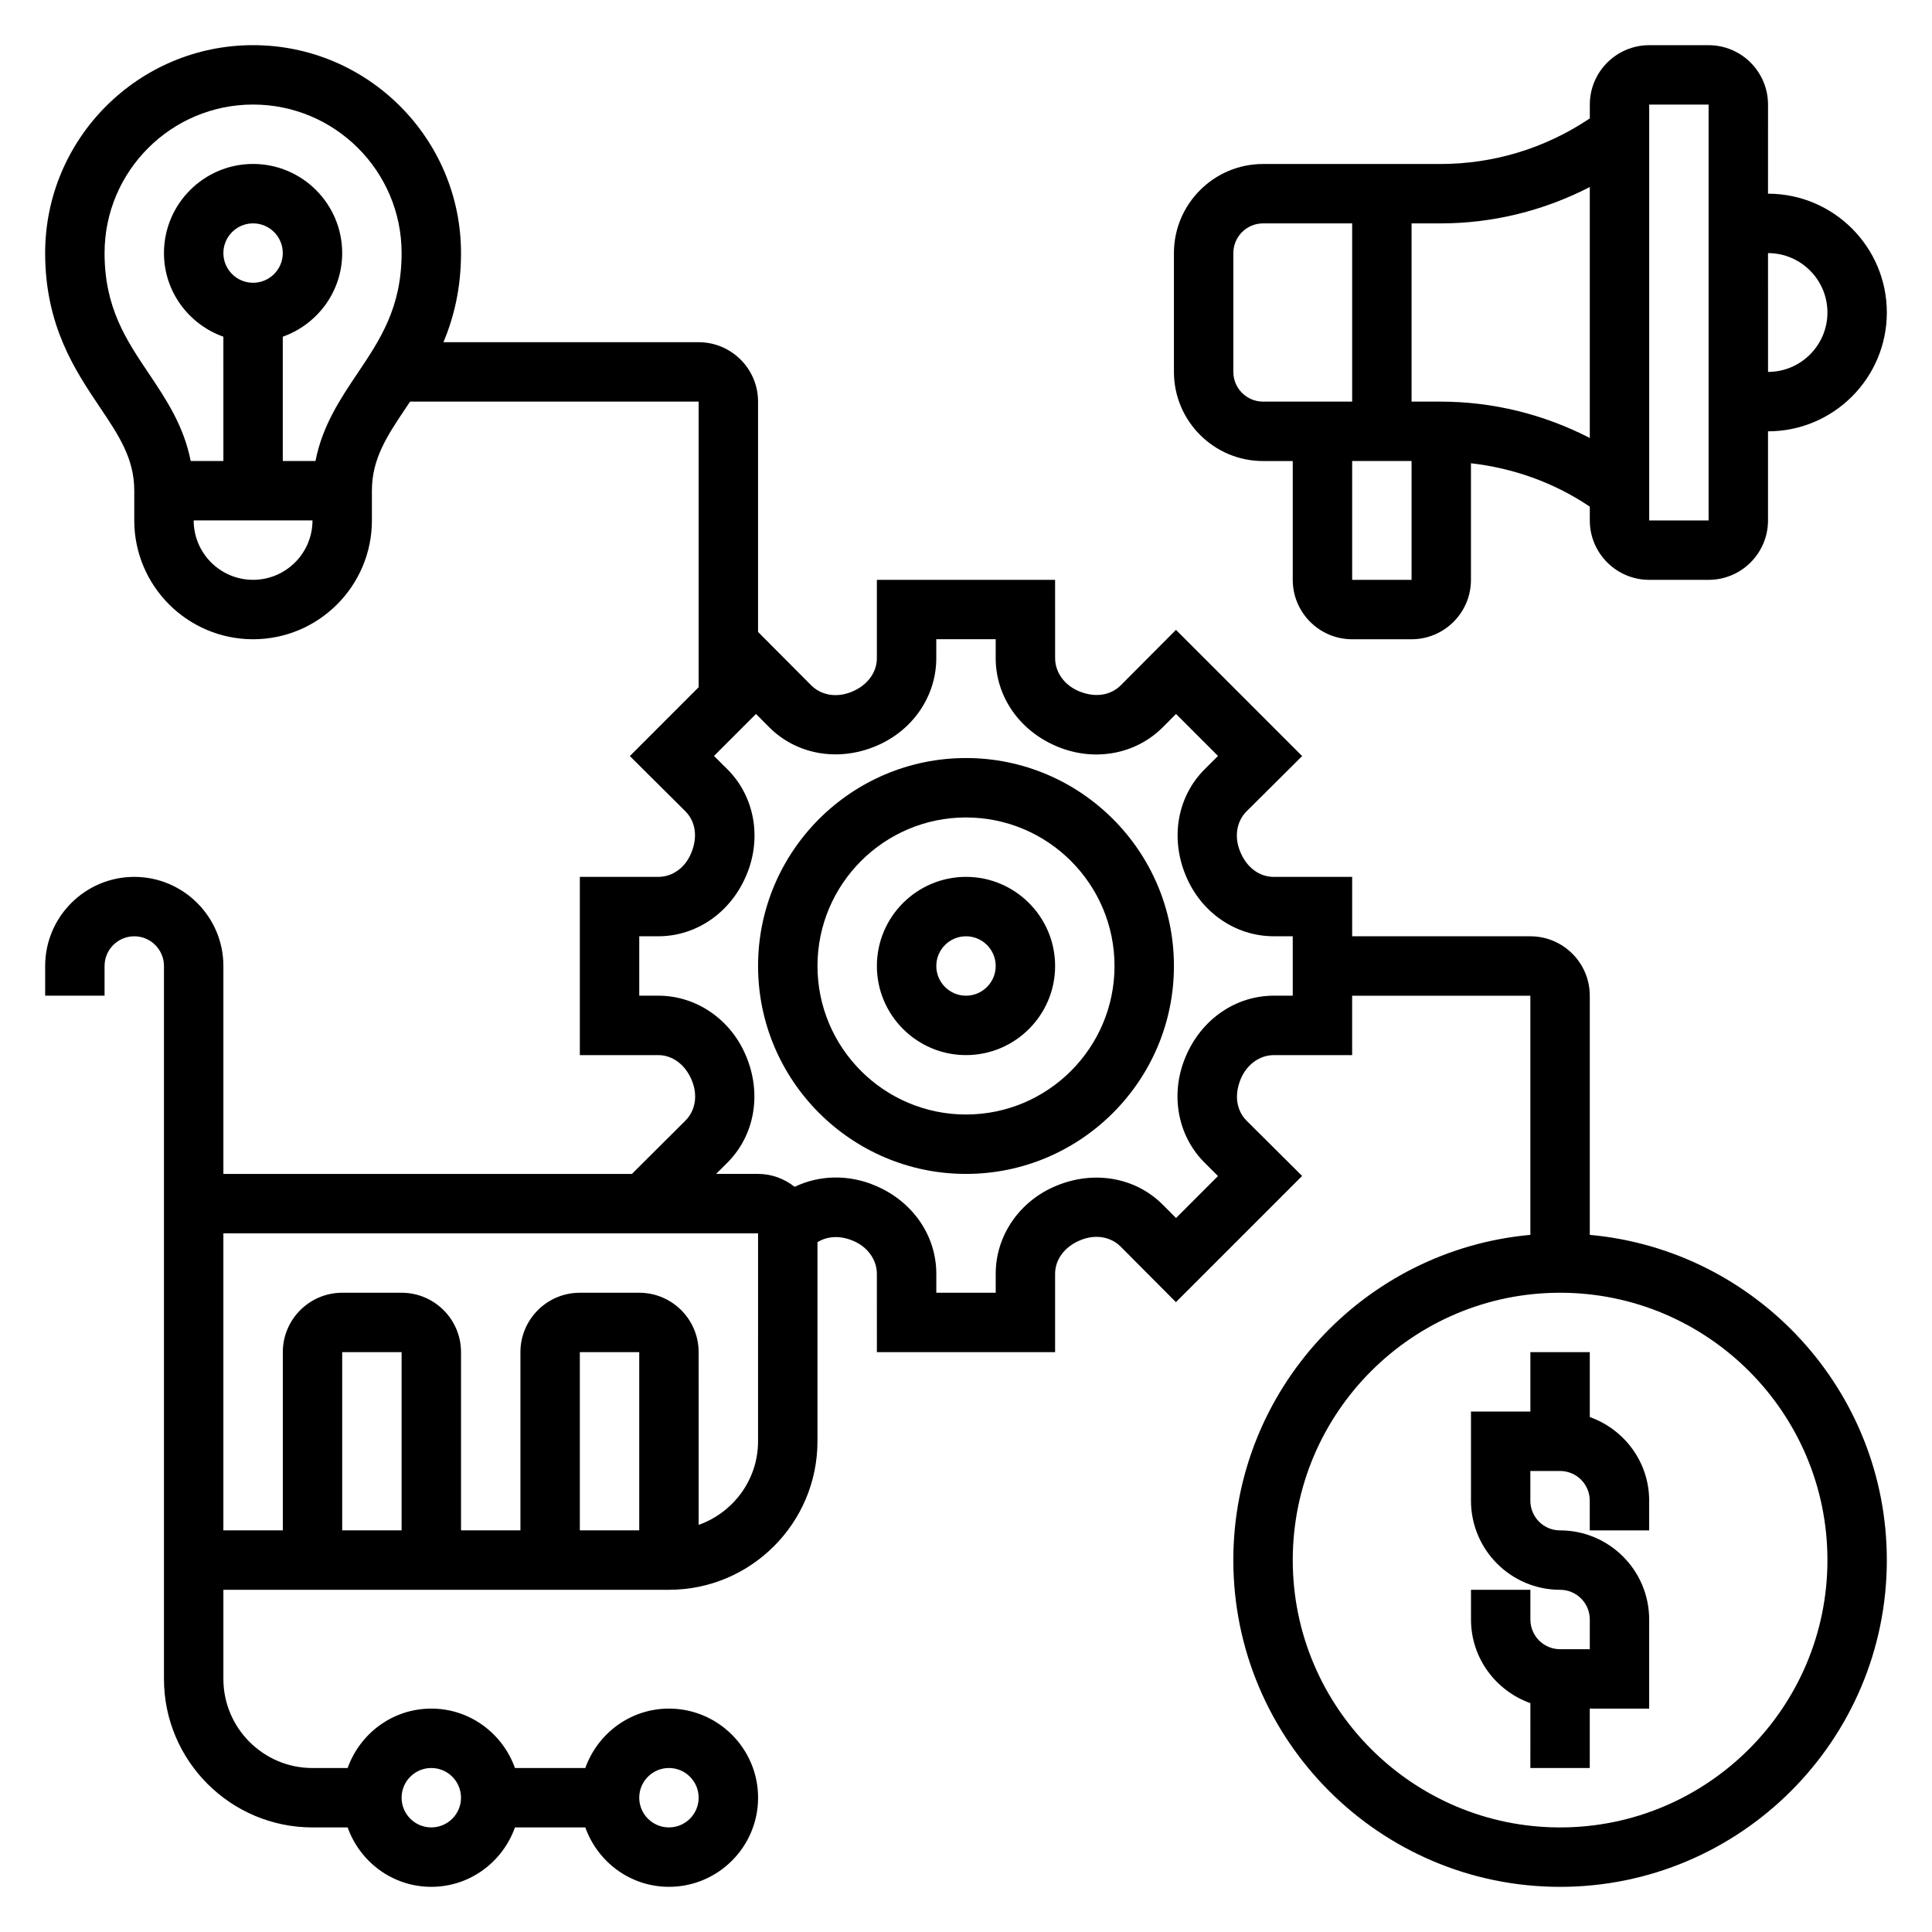 <?xml version="1.0" encoding="UTF-8"?>
<!-- Uploaded to: ICON Repo, www.svgrepo.com, Generator: ICON Repo Mixer Tools -->
<svg fill="#000000" width="800px" height="800px" version="1.1" viewBox="144 144 512 512" xmlns="http://www.w3.org/2000/svg">
 <g>
  <path d="m400 376.38c-13.02 0-23.617 10.598-23.617 23.617s10.598 23.617 23.617 23.617 23.617-10.598 23.617-23.617c-0.004-13.023-10.598-23.617-23.617-23.617zm0 31.488c-4.344 0-7.871-3.535-7.871-7.871s3.527-7.871 7.871-7.871 7.871 3.535 7.871 7.871-3.527 7.871-7.871 7.871z"/>
  <path d="m400 344.89c-30.379 0-55.105 24.719-55.105 55.105 0 30.379 24.727 55.105 55.105 55.105s55.105-24.727 55.105-55.105c-0.004-30.387-24.73-55.105-55.105-55.105zm0 94.465c-21.703 0-39.359-17.656-39.359-39.359s17.656-39.359 39.359-39.359 39.359 17.656 39.359 39.359-17.656 39.359-39.359 39.359z"/>
  <path d="m478.72 266.18h7.871v31.488c0 8.684 7.062 15.742 15.742 15.742h15.742c8.684 0 15.742-7.062 15.742-15.742v-30.898c11.125 1.273 21.797 5.031 31.211 11.305l0.285 0.188v3.66c0 8.684 7.062 15.742 15.742 15.742h15.742c8.684 0 15.742-7.062 15.742-15.742v-23.617c17.367 0 31.488-14.121 31.488-31.488s-14.121-31.488-31.488-31.488l0.004-23.613c0-8.684-7.062-15.742-15.742-15.742h-15.742c-8.684 0-15.742 7.062-15.742 15.742v3.66l-0.277 0.18c-11.688 7.785-25.273 11.902-39.301 11.902h-47.02c-13.02 0-23.617 10.598-23.617 23.617v31.488c0 13.02 10.598 23.617 23.617 23.617zm149.57-39.363c0 8.684-7.062 15.742-15.742 15.742l-0.004-31.484c8.684 0 15.746 7.062 15.746 15.742zm-47.234-55.102h15.742v110.21h-15.742zm-78.719 125.95v-31.488h15.742v31.488zm62.977-104.1v66.504c-12.211-6.289-25.703-9.637-39.574-9.637h-7.66v-47.23h7.66c13.871 0 27.363-3.348 39.574-9.637zm-94.465 17.508c0-4.336 3.527-7.871 7.871-7.871h23.617v47.23h-23.617c-4.344 0-7.871-3.535-7.871-7.871z"/>
  <path d="m565.31 519.53v-17.191h-15.742v15.742h-15.742v23.617c0 13.02 10.598 23.617 23.617 23.617 4.344 0 7.871 3.527 7.871 7.871v7.871h-7.871c-4.344 0-7.871-3.527-7.871-7.871v-7.871h-15.742v7.871c0 10.25 6.606 18.91 15.742 22.168l-0.008 17.191h15.742v-15.742h15.742v-23.617c0-13.02-10.598-23.617-23.617-23.617-4.344 0-7.871-3.527-7.871-7.871v-7.871h7.871c4.344 0 7.871 3.527 7.871 7.871v7.871h15.742v-7.871c0.008-10.25-6.598-18.91-15.734-22.168z"/>
  <path d="m565.31 471.25v-63.379c0-8.684-7.062-15.742-15.742-15.742h-47.23v-15.742h-20.781c-3.769 0-7.125-2.418-8.871-6.637-1.66-3.945-1.008-8.07 1.691-10.762l14.703-14.625-33.434-33.441-14.633 14.695c-2.707 2.699-6.824 3.344-11.098 1.559-3.824-1.582-6.297-5.016-6.297-8.738l-0.008-20.773h-47.23v20.773c0 3.723-2.465 7.156-6.629 8.879-3.961 1.645-8.07 1-10.77-1.699l-14.09-14.148v-61.039c0-8.684-7.062-15.742-15.742-15.742h-67.629c2.715-6.504 4.652-14.164 4.652-23.617 0-30.387-24.727-55.105-55.105-55.105-30.379 0-55.105 24.719-55.105 55.105 0 19.27 7.996 31.164 14.414 40.723 5.141 7.652 9.203 13.695 9.203 22.254v7.871c0 17.367 14.121 31.488 31.488 31.488 17.367 0 31.488-14.121 31.488-31.488v-7.871c0-8.559 4.062-14.602 9.203-22.254 0.301-0.441 0.605-0.914 0.906-1.363h76.48v75.691l-18.23 18.238 14.703 14.625c2.699 2.691 3.352 6.816 1.551 11.098-1.605 3.891-4.961 6.297-8.73 6.297l-20.777 0.004v47.23h20.781c3.723 0 7.148 2.473 8.871 6.637 1.66 3.945 1.008 8.062-1.699 10.754l-14.156 14.098h-108.26v-55.105c0-13.02-10.598-23.617-23.617-23.617s-23.617 10.598-23.617 23.617v7.871h15.742v-7.871c0-4.336 3.527-7.871 7.871-7.871s7.871 3.535 7.871 7.871v188.93c0 21.703 17.656 39.359 39.359 39.359h9.32c3.258 9.141 11.918 15.742 22.168 15.742s18.91-6.606 22.168-15.742h18.648c3.258 9.141 11.918 15.742 22.168 15.742 13.02 0 23.617-10.598 23.617-23.617 0-13.02-10.598-23.617-23.617-23.617-10.25 0-18.91 6.606-22.168 15.742h-18.648c-3.258-9.141-11.918-15.742-22.168-15.742s-18.91 6.606-22.168 15.742l-9.316 0.008c-13.02 0-23.617-10.598-23.617-23.617v-23.617h118.08c21.703 0 39.359-17.656 39.359-39.359v-52.766c2.59-1.598 5.945-1.844 9.445-0.363 3.816 1.582 6.297 5.016 6.297 8.73l0.004 20.785h47.23v-20.781c0-3.723 2.473-7.148 6.637-8.871 3.945-1.66 8.07-1.008 10.754 1.699l14.633 14.695 33.441-33.441-14.703-14.633c-2.699-2.691-3.352-6.809-1.551-11.09 1.582-3.816 5.016-6.297 8.73-6.297l20.781-0.004v-15.742h47.23v63.379c-44.066 3.988-78.719 41.098-78.719 86.188 0 47.742 38.848 86.594 86.594 86.594 47.742 0 86.594-38.848 86.594-86.594-0.004-45.09-34.656-82.199-78.723-86.188zm-354.24-173.59c-8.684 0-15.742-7.062-15.742-15.742h31.488c-0.004 8.68-7.062 15.742-15.746 15.742zm-7.871-86.594c0-4.336 3.527-7.871 7.871-7.871s7.871 3.535 7.871 7.871c0 4.336-3.527 7.871-7.871 7.871-4.348 0-7.871-3.535-7.871-7.871zm35.492 31.945c-4.613 6.856-9.289 13.934-11.082 23.16h-8.668v-32.938c9.141-3.258 15.742-11.918 15.742-22.168 0-13.02-10.598-23.617-23.617-23.617-13.016 0-23.613 10.598-23.613 23.617 0 10.25 6.606 18.91 15.742 22.168l0.004 32.938h-8.668c-1.785-9.227-6.473-16.305-11.082-23.16-6.031-8.984-11.738-17.469-11.738-31.945 0-21.703 17.656-39.359 39.359-39.359 21.703 0 39.359 17.656 39.359 39.359 0 14.477-5.707 22.961-11.738 31.945zm82.586 369.53c4.344 0 7.871 3.527 7.871 7.871s-3.527 7.871-7.871 7.871-7.871-3.527-7.871-7.871 3.527-7.871 7.871-7.871zm-62.977 0c4.344 0 7.871 3.527 7.871 7.871s-3.527 7.871-7.871 7.871-7.871-3.527-7.871-7.871 3.527-7.871 7.871-7.871zm-7.871-62.977h-15.742v-47.23h15.742zm62.977 0h-15.742v-47.23h15.742zm31.488-23.617c0 10.25-6.606 18.91-15.742 22.168l-0.004-45.781c0-8.684-7.062-15.742-15.742-15.742h-15.742c-8.684 0-15.742 7.062-15.742 15.742v47.23h-15.742v-47.23c0-8.684-7.062-15.742-15.742-15.742h-15.742c-8.684 0-15.742 7.062-15.742 15.742v47.23h-15.754v-78.719h141.7zm141.7-118.08h-5.039c-10.102 0-19.238 6.281-23.387 16.27-4.125 9.824-2.133 20.828 5.094 28.023l3.519 3.504-11.117 11.117-3.504-3.512c-7.195-7.227-18.191-9.219-28.285-5-9.719 4.039-16 13.18-16 23.277v5.039h-15.742v-5.039c0-10.102-6.281-19.238-16.27-23.387-7.125-3-14.824-2.731-21.27 0.363-2.688-2.109-6.027-3.426-9.695-3.426h-11.125l2.953-2.938c7.234-7.195 9.234-18.199 5-28.285-4.039-9.727-13.18-16.008-23.277-16.008h-5.039v-15.742h5.039c10.109 0 19.238-6.289 23.387-16.27 4.125-9.832 2.133-20.828-5.102-28.023l-3.512-3.496 11.125-11.125 3.504 3.519c7.203 7.227 18.215 9.219 28.277 4.992 9.711-4.043 16-13.176 16-23.289v-5.031h15.742v5.031c0 10.117 6.289 19.246 16.281 23.395 9.809 4.125 20.82 2.117 28.008-5.102l3.504-3.519 11.125 11.125-3.512 3.504c-7.234 7.195-9.234 18.191-5 28.277 4.039 9.719 13.172 16.008 23.277 16.008h5.039zm70.848 220.42c-39.07 0-70.848-31.781-70.848-70.848 0-39.07 31.781-70.848 70.848-70.848 39.07 0 70.848 31.781 70.848 70.848 0.004 39.066-31.777 70.848-70.848 70.848z"/>
 </g>
</svg>